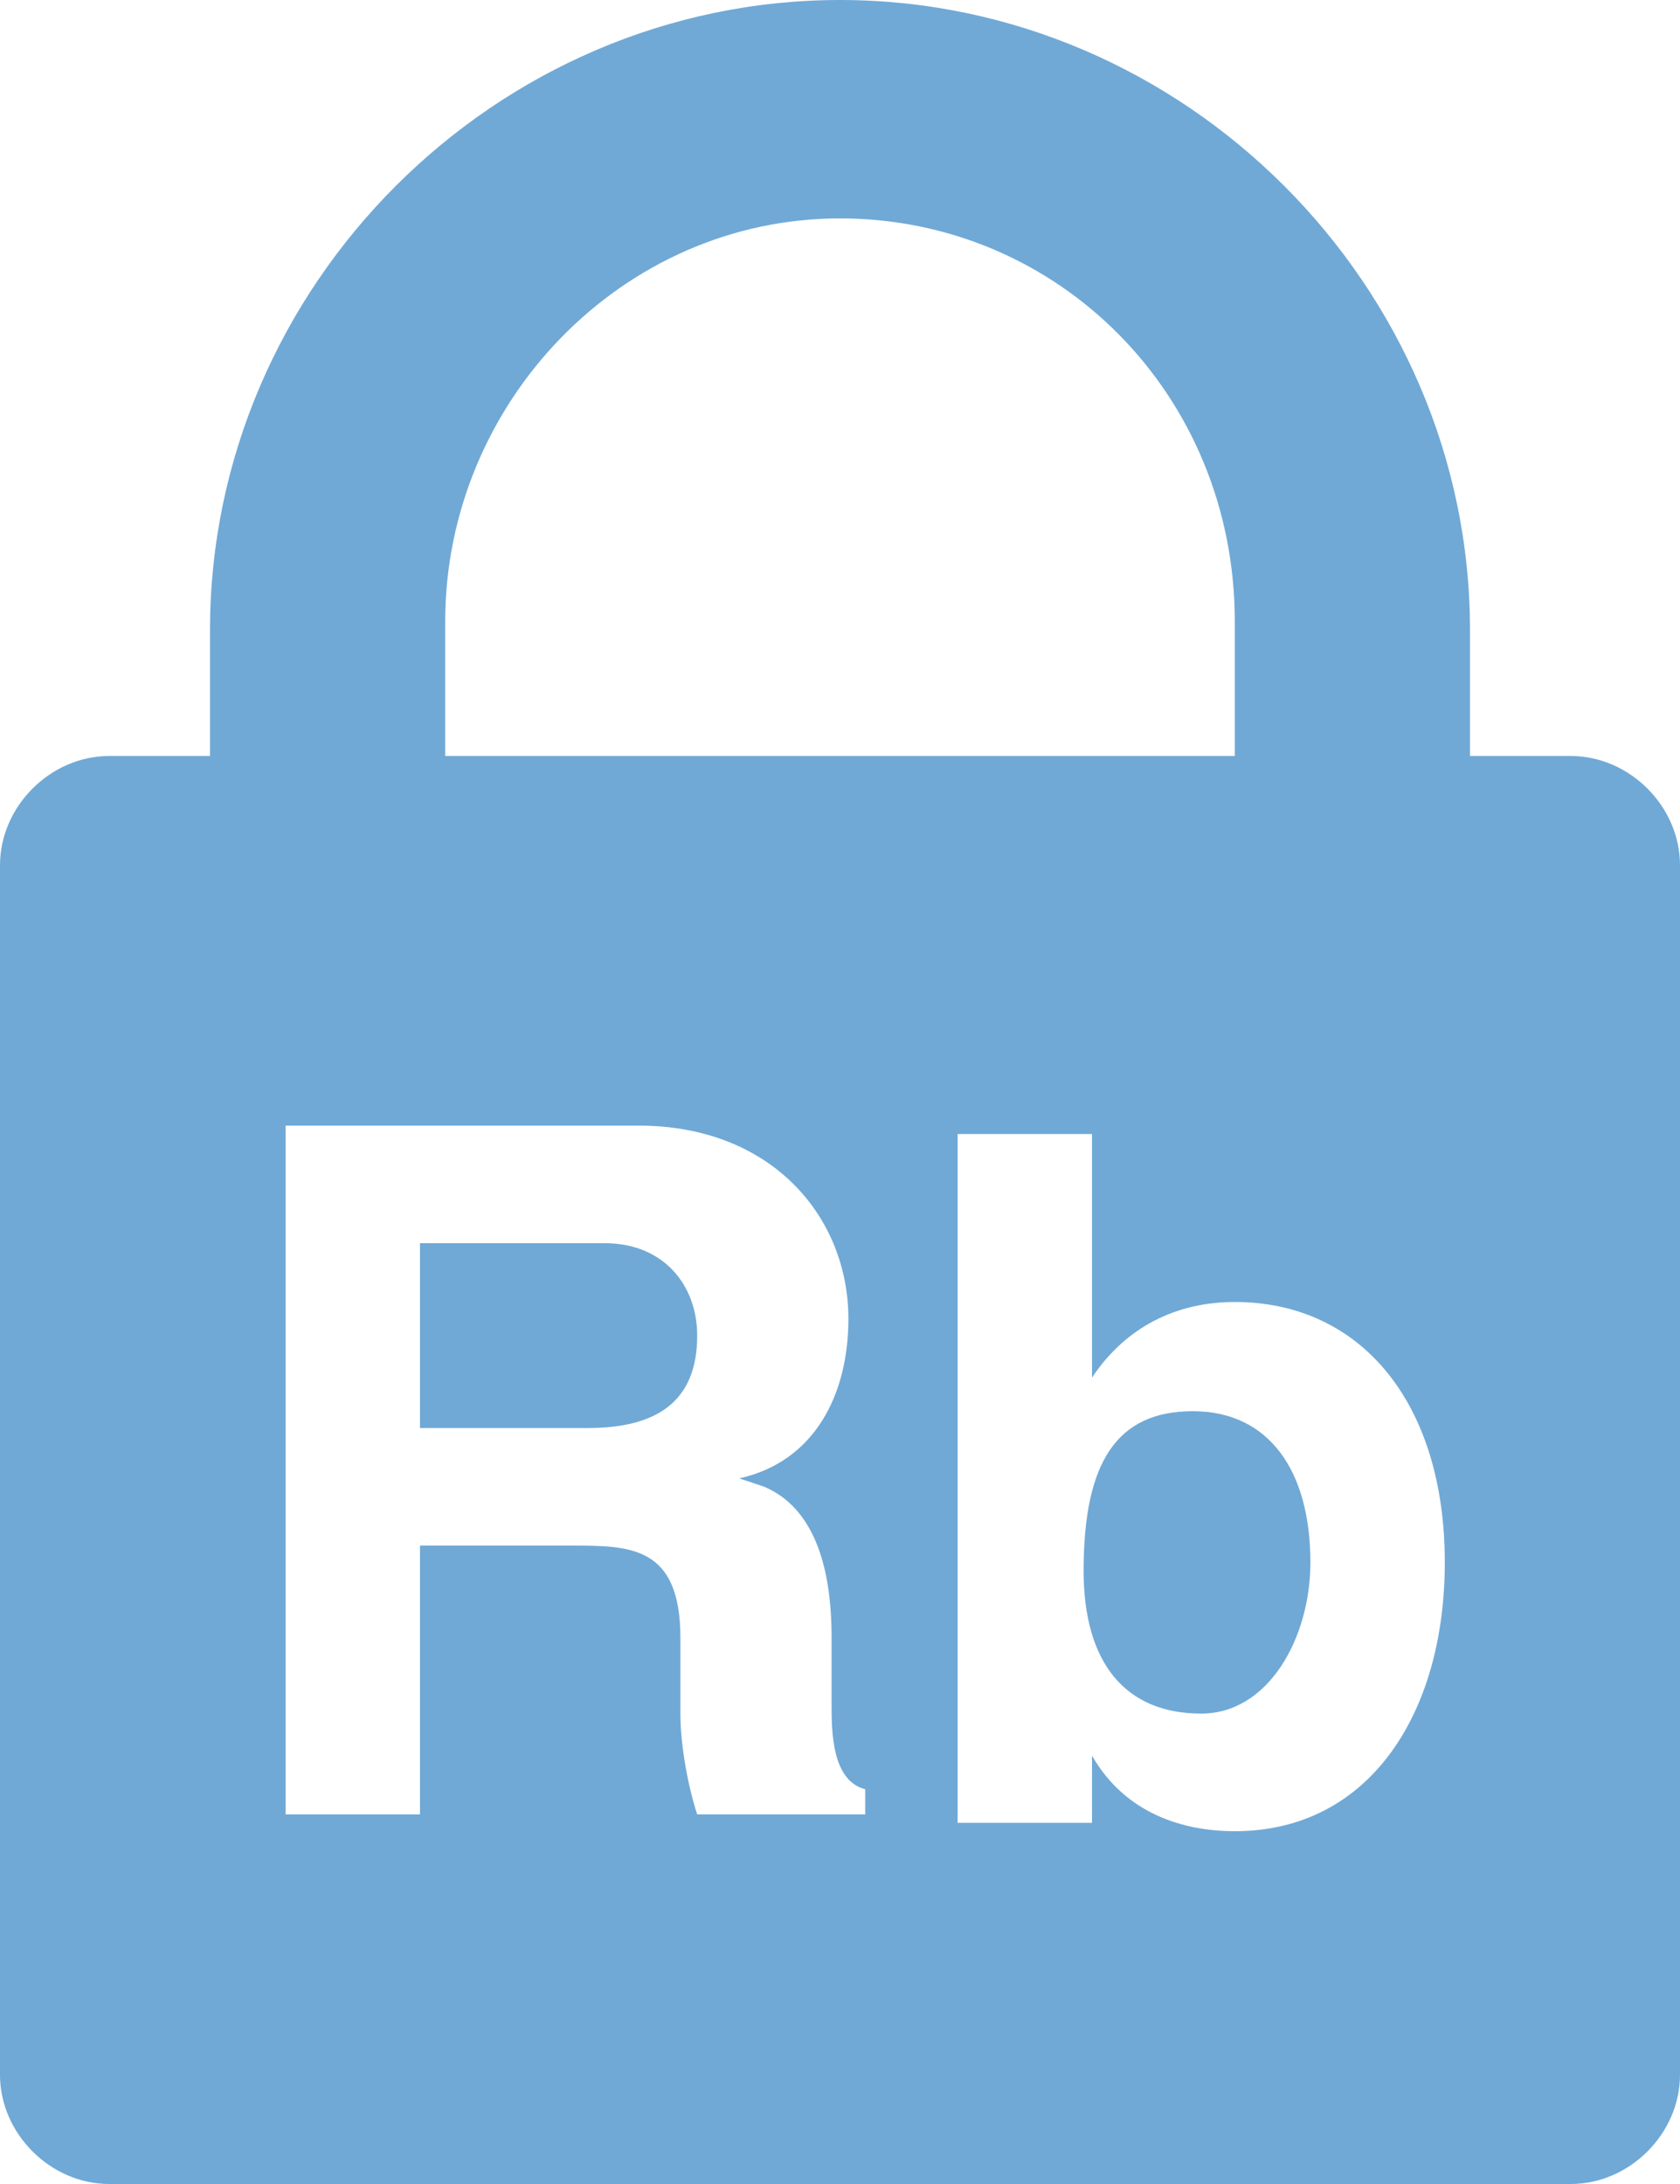 <?xml version="1.0" encoding="utf-8"?>
<!-- Generator: Adobe Illustrator 23.1.0, SVG Export Plug-In . SVG Version: 6.00 Build 0)  -->
<!DOCTYPE svg PUBLIC "-//W3C//DTD SVG 1.1//EN" "http://www.w3.org/Graphics/SVG/1.1/DTD/svg11.dtd">
<svg version="1.1" id="Layer_1" xmlns:x="http://ns.adobe.com/Extensibility/1.0/" xmlns:i="http://ns.adobe.com/AdobeIllustrator/10.0/" xmlns:graph="http://ns.adobe.com/Graphs/1.0/"
	 xmlns="http://www.w3.org/2000/svg" xmlns:xlink="http://www.w3.org/1999/xlink" x="0px" y="0px" viewBox="0 0 20 26"
	 style="enable-background:new 0 0 20 26;" xml:space="preserve">
<style type="text/css">
	.st0{fill:#70A9D6;}
</style>
<g>
	<path class="st0" d="M7.2,14.8H5V17h2c0.8,0,1.3-0.3,1.3-1.1C8.3,15.3,7.9,14.8,7.2,14.8z"/>
	<path class="st0" d="M18.7,9h-1.2V7.5C17.5,3.4,14.1,0,10,0S2.5,3.4,2.5,7.5V9H1.3C0.6,9,0,9.6,0,10.3v14.4C0,25.4,0.6,26,1.3,26
		h17.4c0.7,0,1.3-0.6,1.3-1.3V10.3C20,9.6,19.4,9,18.7,9z M5.3,7.4c0-2.6,2.1-4.8,4.7-4.8s4.7,2.1,4.7,4.8V9H5.3V7.4z M10.2,21.6
		H8.3c-0.1-0.3-0.2-0.8-0.2-1.2l0-0.9c0-1.1-0.6-1.1-1.3-1.1H5v3.2H3.4v-8.2h4.2c1.6,0,2.5,1.1,2.5,2.3c0,0.9-0.4,1.7-1.3,1.9
		l0.3,0.1c0.7,0.3,0.8,1.2,0.8,1.8v0.8c0,0.3,0,0.9,0.4,1V21.6z M14.7,21.8c-0.6,0-1.3-0.2-1.7-0.9h0v0.8h-1.6v-8.2H13v2.9h0
		c0.4-0.6,1-0.9,1.7-0.9c1.5,0,2.5,1.2,2.5,3.1C17.2,20.4,16.3,21.8,14.7,21.8z"/>
	<path class="st0" d="M14.2,16.8c-0.9,0-1.3,0.6-1.3,1.9c0,1.1,0.5,1.7,1.4,1.7c0.8,0,1.3-0.9,1.3-1.8
		C15.6,17.5,15.1,16.8,14.2,16.8z"/>
</g>
</svg>
